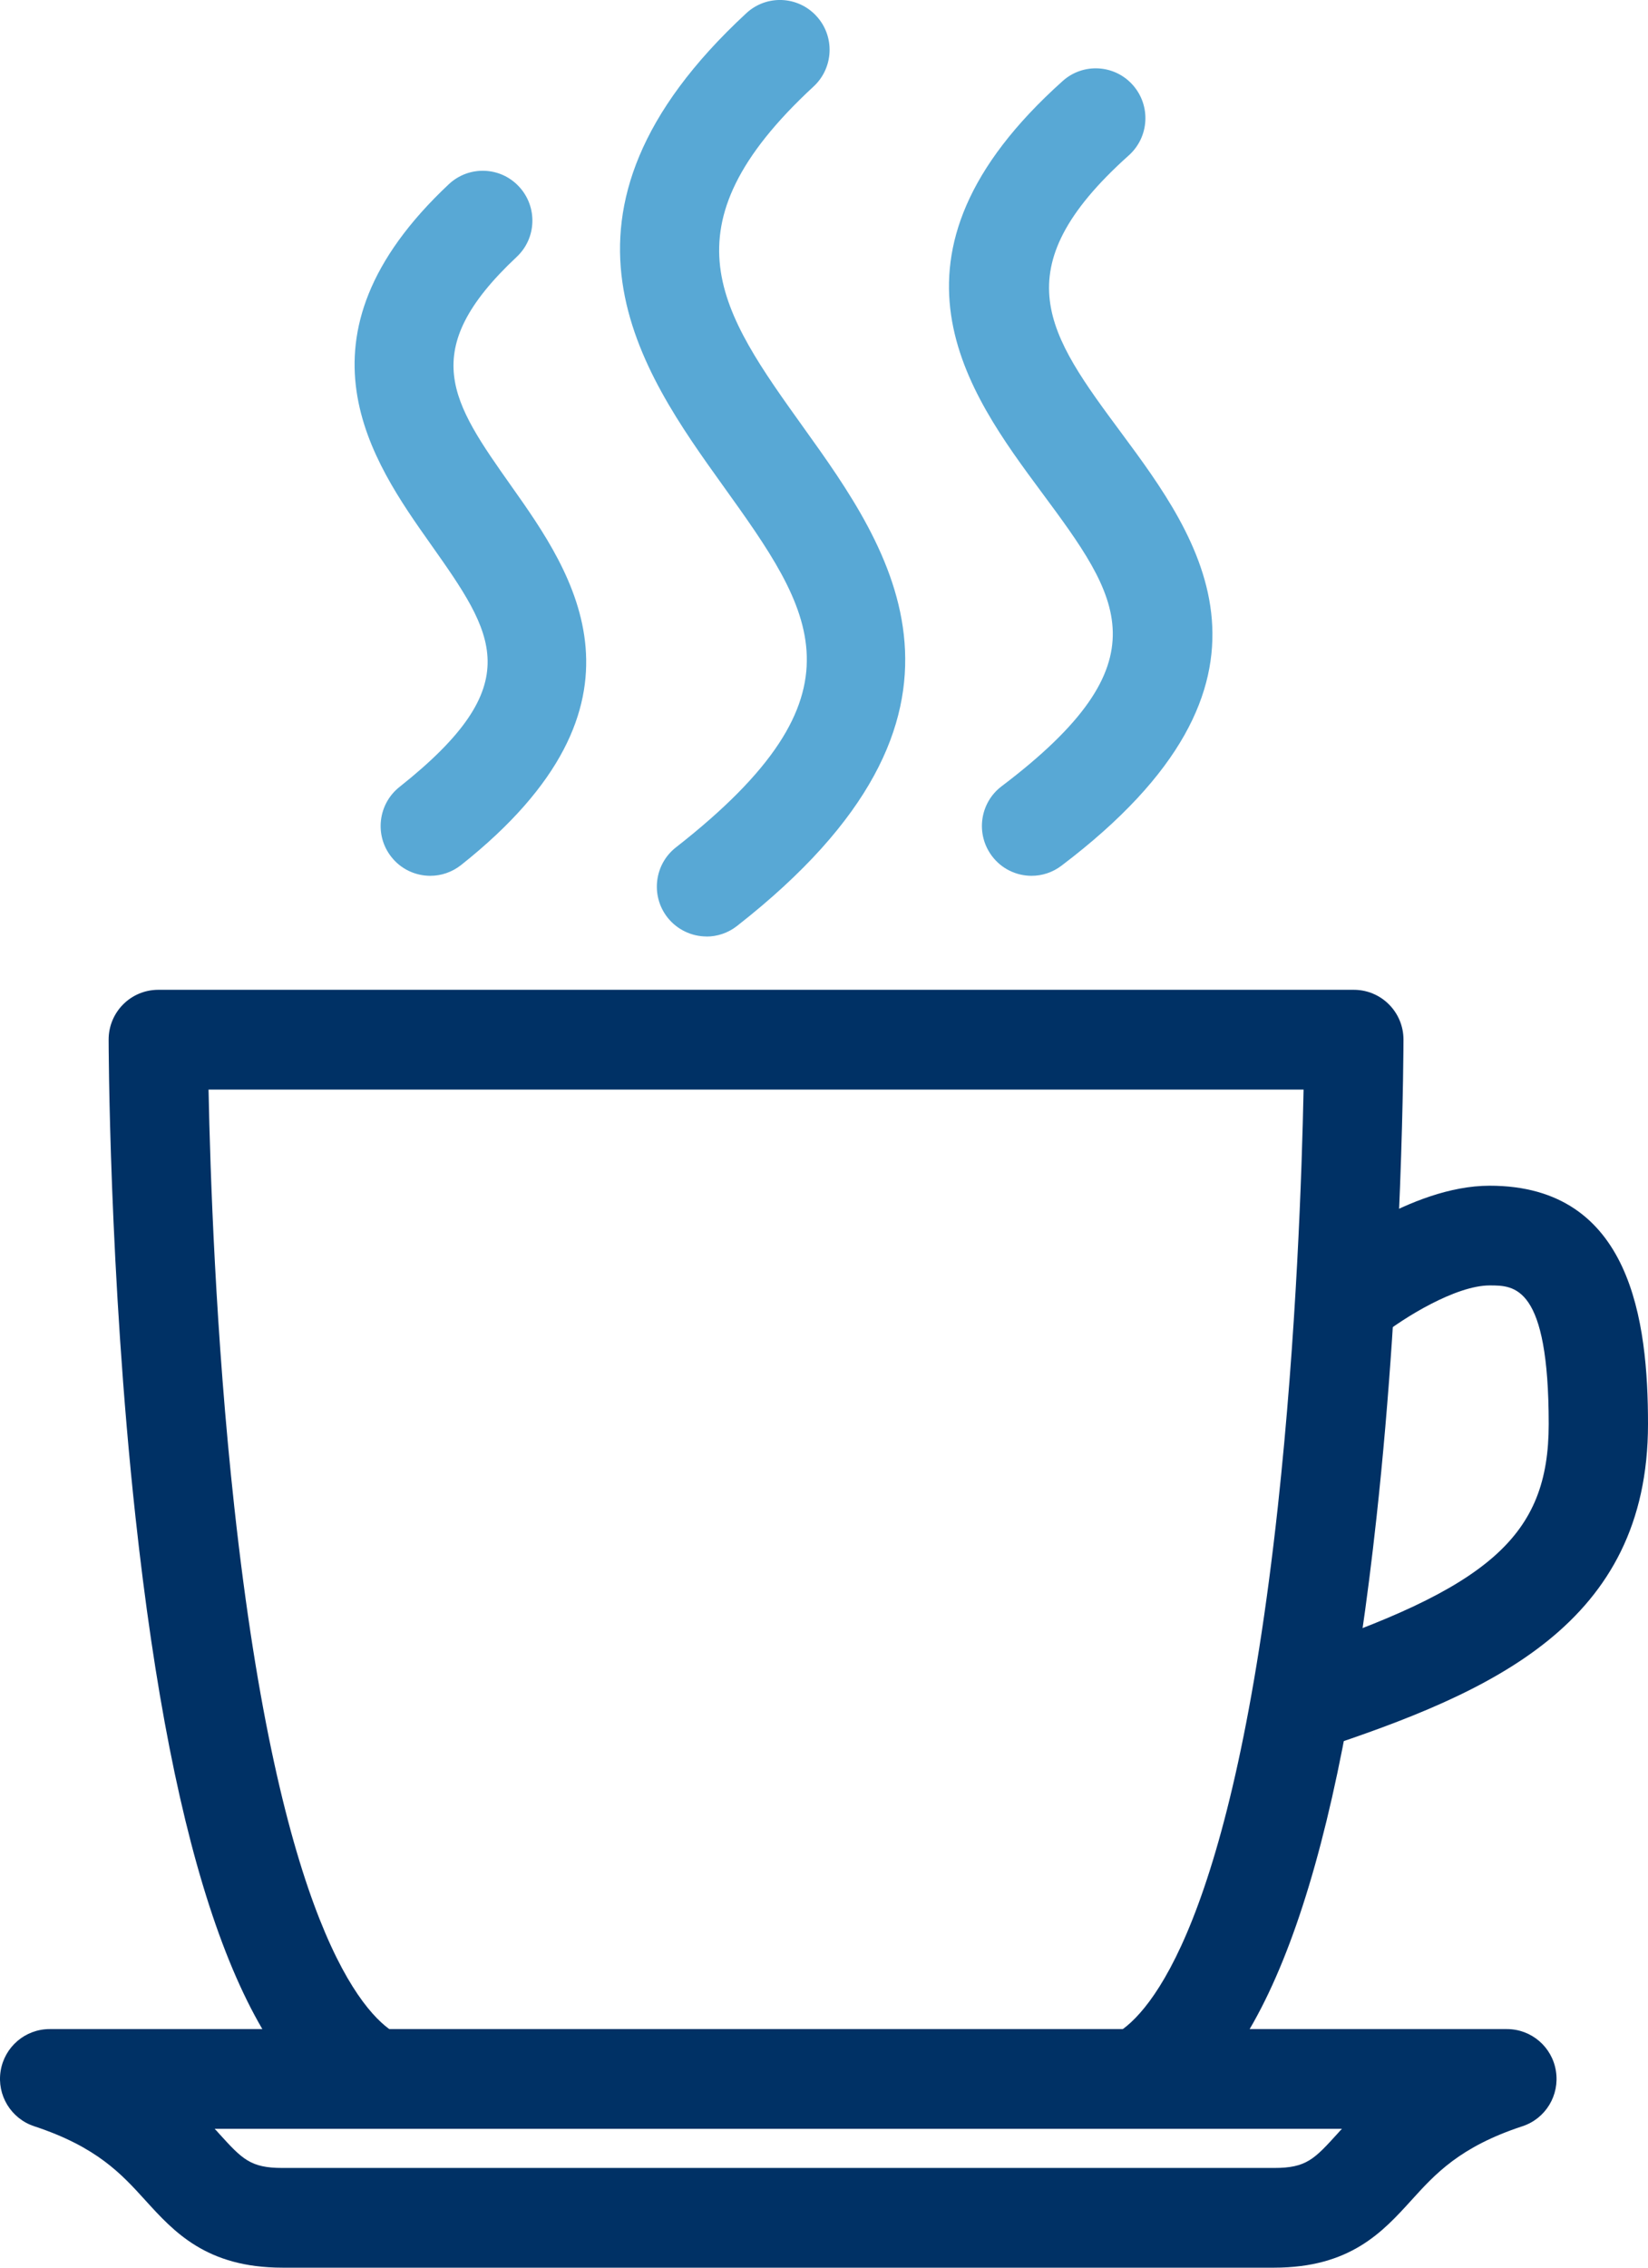 <svg width="24" height="33" viewBox="0 0 24 33" fill="none" xmlns="http://www.w3.org/2000/svg">
<g clip-path="url(#clip0_4428_6714)">
<path d="M6.267 12.745C6.053 12.745 5.841 12.651 5.699 12.47C5.451 12.156 5.505 11.699 5.819 11.451C7.709 9.953 7.198 9.23 6.27 7.916C5.426 6.722 4.15 4.918 6.537 2.68C6.829 2.407 7.287 2.422 7.559 2.716C7.831 3.009 7.816 3.467 7.523 3.74C6.059 5.112 6.583 5.851 7.448 7.076C8.338 8.334 9.683 10.236 6.714 12.589C6.582 12.693 6.424 12.745 6.267 12.745Z" fill="#58A8D5"/>
<path d="M15.023 12.745C14.804 12.745 14.587 12.646 14.445 12.456C14.205 12.136 14.269 11.681 14.588 11.441C16.991 9.623 16.305 8.697 15.168 7.162C14.095 5.714 12.625 3.729 15.477 1.178C15.774 0.912 16.232 0.938 16.497 1.237C16.763 1.536 16.737 1.994 16.439 2.261C14.574 3.929 15.272 4.872 16.328 6.297C17.459 7.824 19.007 9.913 15.457 12.599C15.327 12.697 15.175 12.745 15.023 12.745Z" fill="#58A8D5"/>
<path d="M10.29 13.628C10.075 13.628 9.861 13.531 9.718 13.348C9.473 13.032 9.53 12.576 9.844 12.331C12.701 10.098 11.838 8.894 10.532 7.072C9.336 5.405 7.7 3.122 10.869 0.192C11.162 -0.08 11.62 -0.061 11.89 0.234C12.161 0.528 12.142 0.987 11.848 1.259C9.62 3.318 10.495 4.537 11.705 6.226C12.963 7.981 14.686 10.385 10.732 13.476C10.6 13.579 10.444 13.629 10.289 13.629L10.29 13.628Z" fill="#58A8D5"/>
<path d="M16.985 30.844L16.259 29.59C16.745 29.306 17.947 27.993 18.609 21.929C18.881 19.431 18.961 17.02 18.984 15.856H3.037C3.06 17.02 3.138 19.431 3.412 21.929C4.075 27.993 5.277 29.307 5.762 29.59L5.035 30.844C3.521 29.961 2.52 27.093 1.973 22.075C1.587 18.531 1.582 15.164 1.582 15.129C1.582 14.728 1.905 14.404 2.305 14.404H19.716C20.115 14.404 20.439 14.728 20.439 15.129C20.439 15.162 20.434 18.531 20.047 22.075C19.5 27.093 18.498 29.961 16.985 30.844Z" fill="#003165"/>
<path d="M18.556 33H4.114C3.006 33 2.533 32.478 2.115 32.018C1.769 31.637 1.411 31.243 0.498 30.942C0.161 30.831 -0.047 30.491 0.009 30.139C0.065 29.787 0.367 29.528 0.723 29.528H21.946C22.301 29.528 22.604 29.787 22.659 30.139C22.715 30.492 22.509 30.831 22.171 30.942C21.258 31.242 20.901 31.637 20.555 32.018C20.137 32.478 19.664 33 18.556 33ZM3.126 30.979C3.146 30.999 3.165 31.02 3.183 31.041C3.528 31.421 3.645 31.549 4.114 31.549H18.556C19.025 31.549 19.141 31.421 19.486 31.041C19.505 31.02 19.523 30.999 19.543 30.979H3.126Z" fill="#003165"/>
<path d="M19.198 25.462L18.746 24.084C21.7 23.107 22.554 22.354 22.554 20.724C22.554 18.706 22.058 18.706 21.694 18.706C21.204 18.706 20.441 19.173 20.075 19.468L19.167 18.339C19.304 18.228 20.537 17.255 21.694 17.255C23.761 17.255 24 19.235 24 20.724C24 23.634 21.728 24.626 19.198 25.462Z" fill="#003165"/>
</g>
<defs>
<clipPath id="clip0_4428_6714">
<rect width="24" height="33" fill="white"/>
</clipPath>
</defs>
</svg>
